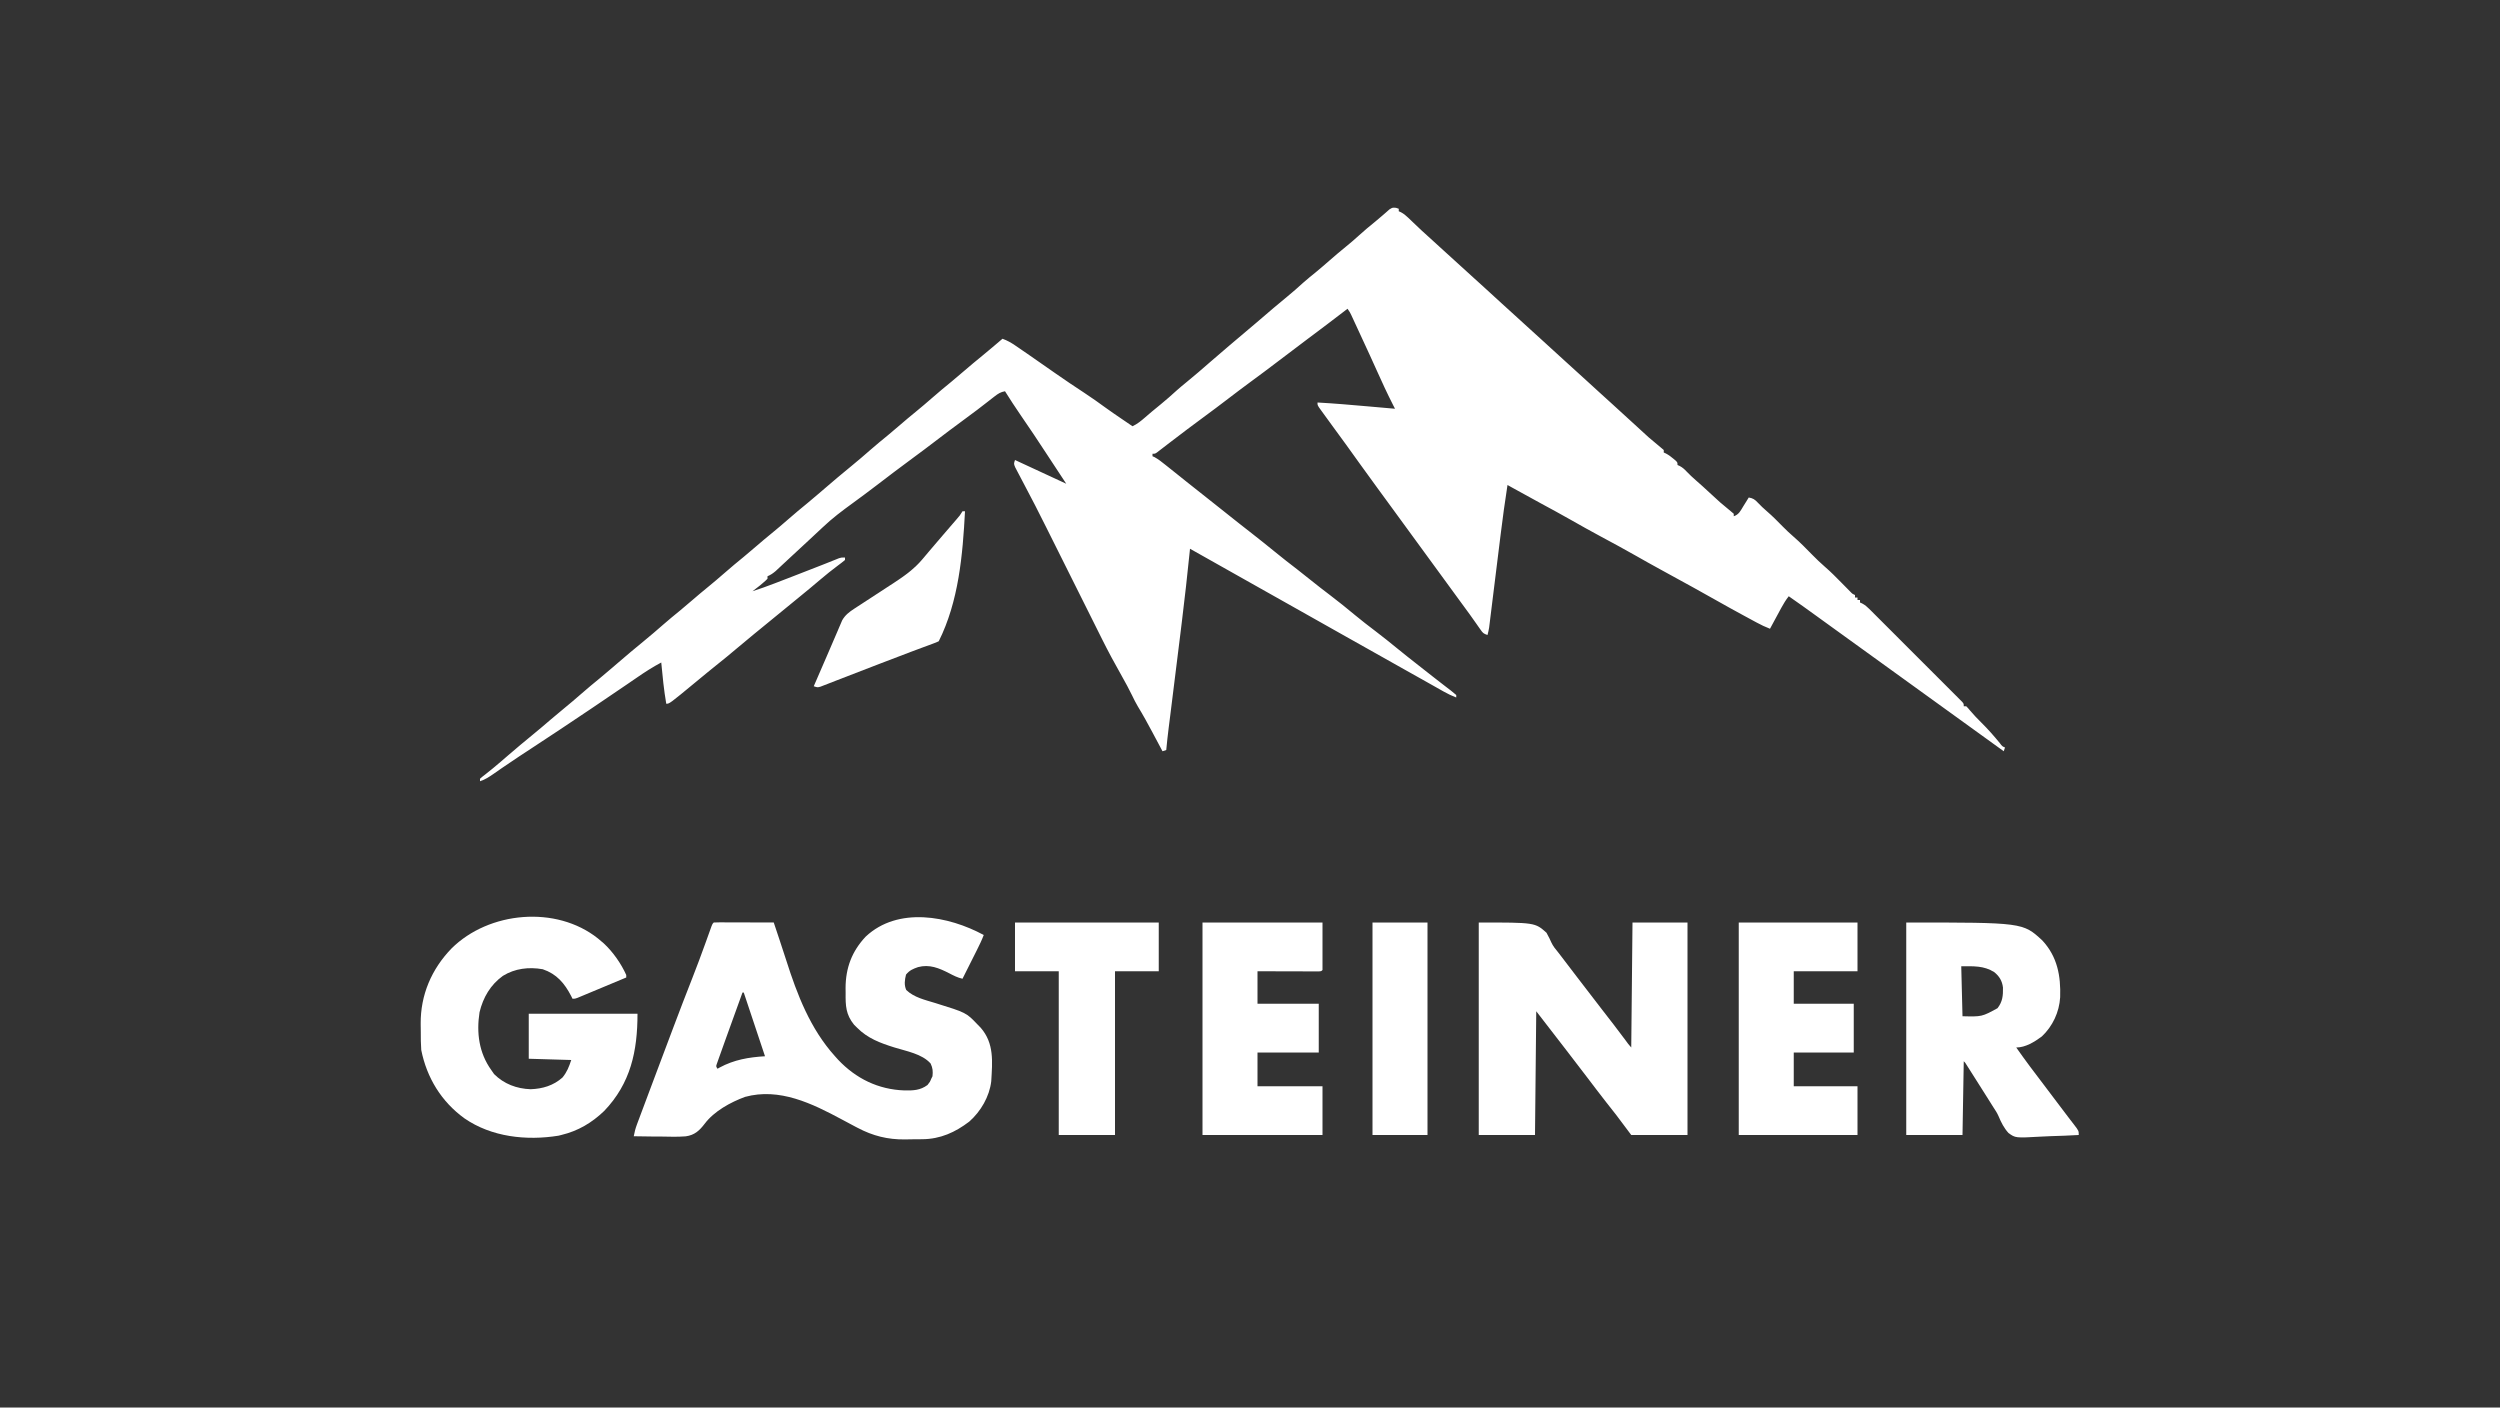 <?xml version="1.0" encoding="UTF-8"?>
<svg xmlns="http://www.w3.org/2000/svg" version="1.1" width="2000" height="1126">
  <rect width="100%" height="100%" fill="#333333" stroke="none"/>
  <path d="M0 0 C0.719 0.245 1.439 0.49 2.18 0.742 C2.18 1.402 2.18 2.062 2.18 2.742 C3.06 3.139 3.06 3.139 3.958 3.545 C6.254 4.782 7.839 6.103 9.719 7.902 C10.376 8.527 11.034 9.151 11.712 9.794 C12.403 10.457 13.093 11.121 13.805 11.805 C15.249 13.177 16.695 14.548 18.141 15.918 C18.838 16.58 19.535 17.242 20.253 17.924 C23.369 20.865 26.562 23.717 29.758 26.57 C32.585 29.106 35.384 31.672 38.18 34.242 C41.829 37.595 45.491 40.932 49.18 44.242 C53.387 48.018 57.558 51.833 61.721 55.658 C64.836 58.518 67.968 61.357 71.117 64.18 C75.572 68.177 79.969 72.233 84.361 76.298 C88.426 80.057 92.53 83.77 96.652 87.465 C99.511 90.04 102.347 92.639 105.18 95.242 C108.829 98.595 112.491 101.932 116.18 105.242 C122.405 110.831 128.56 116.497 134.721 122.158 C140.659 127.613 146.616 133.044 152.617 138.43 C156.003 141.485 159.361 144.571 162.719 147.656 C165.856 150.536 169.01 153.398 172.18 156.242 C178.948 162.318 185.637 168.48 192.328 174.641 C202.005 183.639 202.005 183.639 212.18 192.055 C212.84 192.612 213.5 193.168 214.18 193.742 C214.18 194.402 214.18 195.062 214.18 195.742 C214.762 196.01 215.345 196.278 215.945 196.555 C218.208 197.757 219.985 199.08 221.93 200.742 C222.543 201.258 223.157 201.773 223.789 202.305 C225.18 203.742 225.18 203.742 225.18 205.742 C225.773 206.006 226.366 206.271 226.977 206.543 C229.26 207.786 230.654 209.046 232.43 210.93 C234.808 213.378 237.218 215.703 239.805 217.93 C243.507 221.12 247.098 224.418 250.68 227.742 C259.2 235.665 259.2 235.665 268.18 243.055 C268.84 243.612 269.5 244.168 270.18 244.742 C270.18 245.402 270.18 246.062 270.18 246.742 C274.389 245.339 275.653 242.292 277.867 238.68 C278.283 238.016 278.699 237.353 279.127 236.67 C280.152 235.032 281.167 233.388 282.18 231.742 C285.58 232.319 287.106 233.352 289.43 235.867 C291.797 238.344 294.186 240.658 296.805 242.867 C301.188 246.637 305.223 250.727 309.26 254.86 C312.096 257.741 314.99 260.48 318.055 263.117 C323.256 267.611 328.011 272.525 332.824 277.426 C336.165 280.803 339.52 284.092 343.125 287.188 C347.85 291.252 352.186 295.677 356.555 300.117 C358.144 301.731 359.735 303.344 361.328 304.953 C362.021 305.657 362.714 306.362 363.427 307.087 C365.091 308.818 365.091 308.818 367.18 309.742 C367.18 310.402 367.18 311.062 367.18 311.742 C367.84 311.742 368.5 311.742 369.18 311.742 C369.18 312.402 369.18 313.062 369.18 313.742 C369.84 313.742 370.5 313.742 371.18 313.742 C371.18 314.402 371.18 315.062 371.18 315.742 C371.768 316.006 372.356 316.269 372.962 316.541 C375.278 317.796 376.801 319.112 378.66 320.968 C379.665 321.965 379.665 321.965 380.691 322.982 C381.415 323.711 382.139 324.439 382.886 325.189 C383.657 325.957 384.428 326.725 385.222 327.516 C387.771 330.055 390.311 332.601 392.852 335.148 C394.617 336.912 396.382 338.676 398.148 340.439 C402.32 344.608 406.488 348.782 410.653 352.958 C414.453 356.767 418.26 360.568 422.07 364.368 C426.189 368.477 430.302 372.591 434.413 376.708 C436.164 378.461 437.917 380.212 439.671 381.961 C442.116 384.401 444.555 386.847 446.991 389.295 C447.724 390.023 448.456 390.752 449.211 391.502 C449.87 392.167 450.529 392.831 451.207 393.516 C451.785 394.094 452.362 394.672 452.957 395.268 C454.18 396.742 454.18 396.742 454.18 398.742 C454.84 398.742 455.5 398.742 456.18 398.742 C457.555 400.141 457.555 400.141 459.18 402.117 C462.04 405.49 465.028 408.639 468.18 411.742 C473.455 416.962 478.3 422.437 482.992 428.18 C484.919 430.775 484.919 430.775 487.18 431.742 C486.85 432.732 486.52 433.722 486.18 434.742 C355.68 340.492 355.68 340.492 353.428 338.866 C351.934 337.787 350.441 336.709 348.947 335.63 C345.096 332.85 341.246 330.067 337.398 327.281 C329.699 321.709 321.999 316.145 314.18 310.742 C311.875 313.672 310.034 316.668 308.262 319.945 C307.73 320.925 307.198 321.905 306.65 322.914 C306.103 323.93 305.556 324.946 304.992 325.992 C304.433 327.023 303.875 328.055 303.299 329.117 C301.923 331.657 300.55 334.199 299.18 336.742 C295.483 335.338 292.046 333.679 288.566 331.801 C286.955 330.933 286.955 330.933 285.311 330.047 C284.174 329.431 283.038 328.815 281.867 328.18 C280.678 327.537 279.489 326.894 278.301 326.252 C271.006 322.303 263.75 318.294 256.535 314.203 C250.727 310.912 244.89 307.672 239.055 304.43 C238.472 304.106 237.889 303.782 237.288 303.448 C228.63 298.637 219.944 293.882 211.239 289.156 C204.762 285.63 198.339 282.015 191.93 278.367 C182.654 273.091 173.286 268.008 163.876 262.975 C155.761 258.623 147.735 254.13 139.734 249.573 C131.834 245.085 123.859 240.745 115.861 236.435 C108.128 232.266 100.436 228.028 92.766 223.745 C92.094 223.369 91.421 222.994 90.728 222.607 C90.217 222.322 89.706 222.036 89.18 221.742 C87.125 234.975 85.304 248.222 83.671 261.513 C83.286 264.642 82.898 267.769 82.51 270.897 C81.689 277.512 80.871 284.127 80.055 290.742 C79.1 298.472 78.144 306.202 77.184 313.932 C76.802 317.009 76.424 320.087 76.046 323.165 C75.813 325.041 75.58 326.917 75.347 328.793 C75.191 330.071 75.191 330.071 75.032 331.374 C74.934 332.159 74.836 332.943 74.735 333.751 C74.652 334.429 74.568 335.108 74.482 335.807 C74.167 337.826 73.704 339.768 73.18 341.742 C69.864 340.637 69.456 340.117 67.535 337.375 C67.03 336.664 66.526 335.953 66.006 335.221 C65.195 334.056 65.195 334.056 64.367 332.867 C63.195 331.213 62.022 329.559 60.848 327.906 C59.94 326.623 59.94 326.623 59.013 325.313 C56.118 321.253 53.149 317.249 50.18 313.242 C45.58 307.019 41.016 300.771 36.492 294.492 C29.669 285.022 22.774 275.608 15.84 266.219 C9.54 257.686 3.277 249.13 -2.919 240.521 C-6.91 234.983 -10.95 229.482 -15.008 223.992 C-19.82 217.479 -24.573 210.929 -29.266 204.328 C-36.323 194.405 -43.479 184.551 -50.695 174.742 C-53.82 170.486 -56.94 166.227 -60.008 161.93 C-60.833 160.775 -60.833 160.775 -61.676 159.598 C-62.82 157.742 -62.82 157.742 -62.82 155.742 C-49.461 156.478 -36.147 157.624 -22.82 158.805 C-20.677 158.993 -18.534 159.181 -16.391 159.369 C-11.2 159.825 -6.01 160.283 -0.82 160.742 C-1.293 159.819 -1.766 158.896 -2.254 157.945 C-6.934 148.741 -11.27 139.419 -15.473 129.989 C-19.073 121.917 -22.792 113.9 -26.507 105.881 C-27.784 103.123 -29.057 100.363 -30.33 97.604 C-31.148 95.836 -31.967 94.068 -32.785 92.301 C-33.162 91.482 -33.539 90.664 -33.928 89.82 C-34.279 89.064 -34.63 88.308 -34.992 87.529 C-35.451 86.537 -35.451 86.537 -35.919 85.525 C-36.907 83.483 -36.907 83.483 -38.82 80.742 C-39.95 81.616 -39.95 81.616 -41.102 82.508 C-50.581 89.83 -60.159 97.016 -69.753 104.187 C-77.913 110.287 -86.038 116.43 -94.133 122.617 C-101.583 128.31 -109.092 133.912 -116.656 139.453 C-122.597 143.815 -128.468 148.263 -134.32 152.742 C-140.94 157.809 -147.595 162.817 -154.32 167.742 C-163.002 174.102 -171.567 180.608 -180.113 187.148 C-180.903 187.75 -181.692 188.352 -182.505 188.973 C-184.055 190.157 -185.599 191.347 -187.139 192.543 C-187.855 193.093 -188.571 193.644 -189.309 194.211 C-189.939 194.7 -190.57 195.189 -191.22 195.693 C-192.82 196.742 -192.82 196.742 -194.82 196.742 C-194.82 197.402 -194.82 198.062 -194.82 198.742 C-194.291 198.972 -193.761 199.201 -193.215 199.438 C-190.044 201.165 -187.317 203.368 -184.508 205.617 C-183.897 206.102 -183.286 206.587 -182.656 207.086 C-180.708 208.634 -178.763 210.187 -176.82 211.742 C-176.196 212.241 -175.572 212.741 -174.928 213.255 C-172.427 215.255 -169.927 217.256 -167.428 219.259 C-163.245 222.612 -159.041 225.936 -154.82 229.242 C-149.963 233.047 -145.133 236.882 -140.32 240.742 C-135.484 244.62 -130.634 248.478 -125.758 252.305 C-125.183 252.756 -124.608 253.207 -124.015 253.672 C-121.144 255.924 -118.27 258.172 -115.395 260.418 C-109.13 265.318 -102.918 270.274 -96.758 275.305 C-90.943 280.053 -85.051 284.674 -79.082 289.227 C-75.533 291.947 -72.052 294.749 -68.57 297.555 C-63.26 301.832 -57.881 306.001 -52.445 310.117 C-45.89 315.088 -39.52 320.246 -33.198 325.509 C-27.621 330.132 -21.907 334.543 -16.132 338.914 C-10.535 343.162 -5.07 347.554 0.367 352.004 C6.335 356.885 12.386 361.654 18.462 366.399 C21.947 369.124 25.425 371.859 28.899 374.598 C31.976 377.021 35.064 379.426 38.172 381.809 C38.822 382.31 39.471 382.811 40.141 383.328 C41.395 384.295 42.652 385.258 43.914 386.215 C45.373 387.344 46.782 388.538 48.18 389.742 C48.18 390.402 48.18 391.062 48.18 391.742 C44.642 390.402 41.394 388.836 38.102 386.977 C37.118 386.423 36.135 385.87 35.123 385.301 C34.069 384.704 33.015 384.107 31.93 383.492 C29.667 382.217 27.404 380.943 25.141 379.668 C23.972 379.009 22.804 378.349 21.636 377.69 C17.316 375.255 12.988 372.835 8.659 370.415 C-1.296 364.851 -11.232 359.255 -21.157 353.636 C-28.2 349.652 -35.257 345.692 -42.32 341.742 C-55.122 334.582 -67.89 327.364 -80.654 320.138 C-92.574 313.39 -104.509 306.67 -116.464 299.984 C-125.496 294.93 -134.508 289.84 -143.516 284.742 C-150.609 280.728 -157.714 276.735 -164.82 272.742 C-164.892 273.457 -164.963 274.171 -165.036 274.907 C-166.913 293.628 -169.027 312.31 -171.317 330.985 C-171.663 333.812 -172.007 336.638 -172.351 339.465 C-175.064 361.75 -177.835 384.029 -180.649 406.302 C-180.789 407.409 -180.928 408.515 -181.072 409.655 C-181.328 411.689 -181.585 413.723 -181.844 415.756 C-182.598 421.744 -183.25 427.735 -183.82 433.742 C-184.81 434.072 -185.8 434.402 -186.82 434.742 C-187.243 433.946 -187.666 433.151 -188.102 432.331 C-189.699 429.329 -191.298 426.328 -192.899 423.329 C-193.587 422.039 -194.273 420.75 -194.959 419.459 C-198.663 412.491 -202.443 405.605 -206.556 398.866 C-208.247 396.025 -209.702 393.097 -211.133 390.117 C-213.675 384.912 -216.394 379.84 -219.258 374.805 C-224.884 364.902 -230.28 354.899 -235.354 344.701 C-235.692 344.022 -236.031 343.344 -236.379 342.645 C-237.126 341.148 -237.872 339.651 -238.618 338.154 C-240.332 334.716 -242.048 331.279 -243.765 327.842 C-245.216 324.934 -246.668 322.027 -248.119 319.119 C-251.934 311.476 -255.751 303.835 -259.569 296.194 C-262.453 290.42 -265.337 284.646 -268.219 278.87 C-271.033 273.229 -273.85 267.59 -276.669 261.95 C-277.731 259.824 -278.793 257.697 -279.853 255.57 C-285.706 243.837 -291.639 232.161 -297.829 220.602 C-299.553 217.367 -301.249 214.117 -302.945 210.867 C-303.525 209.756 -304.105 208.645 -304.703 207.5 C-305.82 204.742 -305.82 204.742 -304.82 201.742 C-291.29 208.012 -277.76 214.282 -263.82 220.742 C-267.747 214.768 -271.676 208.794 -275.606 202.822 C-276.938 200.798 -278.27 198.773 -279.6 196.748 C-286.385 186.424 -293.17 176.105 -300.226 165.964 C-304.6 159.67 -308.722 153.218 -312.82 146.742 C-316.3 147.357 -318.368 148.686 -321.137 150.848 C-321.973 151.494 -322.81 152.141 -323.672 152.807 C-324.566 153.507 -325.461 154.208 -326.383 154.93 C-328.289 156.404 -330.197 157.876 -332.105 159.348 C-333.546 160.46 -333.546 160.46 -335.016 161.595 C-339.075 164.703 -343.193 167.727 -347.32 170.742 C-354.046 175.667 -360.701 180.676 -367.32 185.742 C-373.94 190.809 -380.595 195.816 -387.32 200.742 C-396.837 207.714 -406.208 214.869 -415.581 222.033 C-421.807 226.785 -428.074 231.479 -434.414 236.078 C-442.936 242.273 -451.194 248.449 -458.82 255.742 C-459.976 256.823 -461.134 257.902 -462.293 258.98 C-464.871 261.379 -467.445 263.781 -470.016 266.188 C-474.548 270.426 -479.104 274.639 -483.672 278.84 C-485.843 280.837 -488.003 282.846 -490.156 284.863 C-491.232 285.865 -492.307 286.866 -493.383 287.867 C-494.808 289.201 -494.808 289.201 -496.262 290.562 C-498.429 292.409 -500.216 293.651 -502.82 294.742 C-502.82 295.402 -502.82 296.062 -502.82 296.742 C-504.43 298.363 -504.43 298.363 -506.57 300.18 C-507.266 300.777 -507.962 301.373 -508.68 301.988 C-510.687 303.633 -512.731 305.203 -514.82 306.742 C-508.887 304.813 -503.036 302.737 -497.219 300.484 C-496.427 300.18 -495.635 299.875 -494.82 299.561 C-493.14 298.914 -491.461 298.266 -489.783 297.617 C-487.17 296.607 -484.555 295.6 -481.94 294.594 C-474.366 291.675 -466.797 288.743 -459.25 285.754 C-458.183 285.332 -457.117 284.91 -456.018 284.475 C-454.104 283.715 -452.192 282.951 -450.283 282.181 C-449.455 281.852 -448.627 281.523 -447.773 281.184 C-447.074 280.902 -446.374 280.62 -445.653 280.33 C-443.82 279.742 -443.82 279.742 -440.82 279.742 C-440.82 280.402 -440.82 281.062 -440.82 281.742 C-442.683 283.3 -444.552 284.746 -446.508 286.18 C-451.276 289.756 -455.917 293.429 -460.445 297.305 C-466.172 302.199 -471.976 306.988 -477.82 311.742 C-479.654 313.242 -481.487 314.742 -483.32 316.242 C-490.654 322.242 -497.987 328.242 -505.32 334.242 C-506.23 334.987 -507.14 335.732 -508.078 336.5 C-509.884 337.976 -511.691 339.45 -513.5 340.922 C-518.506 344.999 -523.465 349.123 -528.383 353.305 C-532.989 357.22 -537.651 361.047 -542.387 364.805 C-548.312 369.522 -554.143 374.355 -559.98 379.18 C-581.234 396.742 -581.234 396.742 -583.82 396.742 C-585.699 385.791 -586.784 374.799 -587.82 363.742 C-594.595 367.322 -600.895 371.39 -607.195 375.742 C-609.425 377.269 -611.656 378.795 -613.887 380.32 C-614.497 380.738 -615.108 381.156 -615.737 381.586 C-624.512 387.59 -633.321 393.543 -642.133 399.492 C-643.039 400.104 -643.945 400.716 -644.879 401.346 C-661.069 412.273 -677.351 423.056 -693.689 433.761 C-695.41 434.89 -697.131 436.019 -698.852 437.148 C-699.678 437.691 -700.505 438.233 -701.357 438.792 C-705.651 441.618 -709.914 444.481 -714.145 447.402 C-715.008 447.999 -715.872 448.595 -716.762 449.209 C-718.401 450.345 -720.037 451.486 -721.669 452.631 C-725.28 455.138 -728.597 457.371 -732.82 458.742 C-732.82 458.082 -732.82 457.422 -732.82 456.742 C-731.125 455.219 -731.125 455.219 -728.695 453.367 C-724.367 449.991 -720.162 446.515 -716.008 442.93 C-714.807 441.896 -713.607 440.862 -712.406 439.828 C-711.81 439.315 -711.215 438.801 -710.601 438.272 C-703.928 432.537 -697.211 426.855 -690.383 421.305 C-685.518 417.346 -680.76 413.276 -676.01 409.182 C-672.508 406.17 -668.973 403.212 -665.383 400.305 C-660.948 396.706 -656.625 392.995 -652.32 389.242 C-647.162 384.745 -641.939 380.352 -636.621 376.043 C-633.357 373.362 -630.148 370.622 -626.945 367.867 C-626.356 367.36 -625.766 366.853 -625.159 366.331 C-624.569 365.823 -623.979 365.316 -623.371 364.793 C-616.132 358.567 -608.862 352.381 -601.445 346.367 C-596.323 342.201 -591.346 337.88 -586.37 333.542 C-581.861 329.62 -577.273 325.812 -572.629 322.051 C-569.317 319.329 -566.067 316.541 -562.82 313.742 C-558.718 310.206 -554.592 306.714 -550.383 303.305 C-545.948 299.706 -541.625 295.995 -537.32 292.242 C-532.165 287.747 -526.945 283.356 -521.629 279.051 C-518.317 276.329 -515.067 273.541 -511.82 270.742 C-507.718 267.206 -503.592 263.714 -499.383 260.305 C-494.948 256.706 -490.625 252.995 -486.32 249.242 C-481.162 244.745 -475.939 240.352 -470.621 236.043 C-467.357 233.362 -464.148 230.622 -460.945 227.867 C-460.356 227.36 -459.766 226.853 -459.159 226.331 C-458.569 225.823 -457.979 225.316 -457.371 224.793 C-450.132 218.567 -442.862 212.381 -435.445 206.367 C-430.323 202.201 -425.346 197.88 -420.37 193.542 C-415.861 189.62 -411.273 185.812 -406.629 182.051 C-403.317 179.329 -400.067 176.541 -396.82 173.742 C-392.718 170.206 -388.592 166.714 -384.383 163.305 C-379.948 159.706 -375.625 155.995 -371.32 152.242 C-366.165 147.747 -360.945 143.356 -355.629 139.051 C-352.317 136.329 -349.067 133.541 -345.82 130.742 C-340.821 126.435 -335.764 122.214 -330.641 118.055 C-325.311 113.685 -320.07 109.208 -314.82 104.742 C-311.013 106.12 -307.903 107.878 -304.566 110.164 C-303.558 110.853 -302.549 111.541 -301.51 112.25 C-299.9 113.36 -299.9 113.36 -298.258 114.492 C-297.129 115.265 -296 116.038 -294.871 116.81 C-287.33 121.978 -279.842 127.219 -272.371 132.488 C-264.776 137.822 -257.054 142.96 -249.302 148.063 C-243.596 151.833 -238.023 155.74 -232.51 159.788 C-228.279 162.863 -223.959 165.803 -219.633 168.742 C-218.776 169.326 -217.92 169.91 -217.037 170.512 C-214.966 171.923 -212.894 173.334 -210.82 174.742 C-206.961 172.926 -203.958 170.463 -200.758 167.68 C-199.594 166.68 -198.43 165.681 -197.266 164.684 C-196.686 164.186 -196.106 163.689 -195.509 163.176 C-193.083 161.116 -190.609 159.117 -188.133 157.117 C-183.733 153.539 -179.524 149.794 -175.332 145.977 C-172.819 143.741 -170.247 141.608 -167.633 139.492 C-161.195 134.278 -154.969 128.832 -148.721 123.393 C-138.633 114.631 -128.426 106.007 -118.216 97.388 C-116.604 96.027 -114.994 94.666 -113.383 93.305 C-112.584 92.63 -112.584 92.63 -111.77 91.942 C-107.131 88.016 -102.525 84.052 -97.919 80.089 C-94.345 77.023 -90.73 74.018 -87.07 71.055 C-82.689 67.5 -78.503 63.774 -74.332 59.977 C-70.936 56.955 -67.404 54.116 -63.871 51.258 C-60.3 48.313 -56.808 45.285 -53.32 42.242 C-48.938 38.419 -44.53 34.651 -40.008 30.992 C-36.518 28.167 -33.14 25.265 -29.82 22.242 C-25.542 18.349 -21.14 14.653 -16.629 11.031 C-14.674 9.438 -12.751 7.804 -10.855 6.141 C-9.415 4.892 -9.415 4.892 -7.945 3.617 C-6.65 2.469 -6.65 2.469 -5.328 1.297 C-2.82 -0.258 -2.82 -0.258 0 0 Z " fill="#FFFFFF" transform="translate(1116.82,166.258)"></path>
  <path d="M0 0 C-1.576 4.147 -3.482 8.093 -5.477 12.051 C-5.972 13.039 -5.972 13.039 -6.477 14.047 C-7.524 16.137 -8.575 18.225 -9.625 20.312 C-10.339 21.735 -11.052 23.157 -11.766 24.58 C-13.508 28.054 -15.253 31.528 -17 35 C-20.924 34.123 -24.214 32.423 -27.75 30.562 C-35.756 26.468 -43.448 23.237 -52.555 25.688 C-56.704 27.131 -59.381 28.24 -62.188 31.688 C-63.227 35.927 -63.825 39.932 -62 44 C-55.659 50.05 -46.931 51.902 -38.75 54.438 C-14.032 62.112 -14.032 62.112 -5.062 71.5 C-4.187 72.397 -3.312 73.294 -2.41 74.219 C8.443 86.744 6.92 101.262 6 117 C4.586 129.234 -2.38 141.178 -11.594 149.281 C-22.859 157.882 -34.768 163.261 -49.094 163.371 C-49.844 163.38 -50.593 163.389 -51.366 163.398 C-52.946 163.413 -54.526 163.422 -56.105 163.426 C-58.467 163.437 -60.826 163.487 -63.188 163.537 C-76.838 163.683 -88.683 160.703 -100.812 154.312 C-101.779 153.813 -101.779 153.813 -102.764 153.303 C-106.384 151.421 -109.971 149.477 -113.562 147.543 C-137.222 134.841 -163.415 121.982 -190.938 129.5 C-202.571 133.78 -215.723 140.968 -223.249 150.996 C-227.461 156.499 -231.317 160.087 -238.377 161.067 C-244.671 161.547 -250.946 161.409 -257.25 161.25 C-259.46 161.238 -261.669 161.231 -263.879 161.23 C-269.255 161.216 -274.626 161.135 -280 161 C-279.406 157.727 -278.625 154.706 -277.46 151.592 C-277.143 150.74 -276.827 149.889 -276.501 149.011 C-276.154 148.09 -275.807 147.168 -275.449 146.219 C-275.083 145.237 -274.717 144.256 -274.34 143.245 C-273.126 139.995 -271.907 136.748 -270.688 133.5 C-269.836 131.224 -268.984 128.949 -268.133 126.673 C-265.428 119.446 -262.715 112.223 -260 105 C-259.096 102.592 -258.191 100.184 -257.287 97.775 C-254.653 90.766 -252.015 83.757 -249.375 76.75 C-248.969 75.67 -248.562 74.591 -248.144 73.479 C-243.167 60.265 -238.108 47.088 -232.938 33.948 C-229.45 25.072 -226.128 16.135 -222.891 7.164 C-222.344 5.65 -222.344 5.65 -221.785 4.106 C-221.063 2.103 -220.343 0.1 -219.627 -1.905 C-219.3 -2.811 -218.973 -3.718 -218.637 -4.652 C-218.199 -5.874 -218.199 -5.874 -217.753 -7.121 C-217 -9 -217 -9 -216 -10 C-214.496 -10.093 -212.987 -10.117 -211.48 -10.114 C-210.039 -10.113 -210.039 -10.113 -208.568 -10.113 C-207.001 -10.106 -207.001 -10.106 -205.402 -10.098 C-204.338 -10.096 -203.274 -10.095 -202.178 -10.093 C-198.765 -10.088 -195.351 -10.075 -191.938 -10.062 C-189.63 -10.057 -187.322 -10.053 -185.014 -10.049 C-179.342 -10.038 -173.671 -10.021 -168 -10 C-167.787 -9.359 -167.573 -8.719 -167.353 -8.059 C-166.08 -4.238 -164.806 -0.417 -163.525 3.402 C-161.669 8.942 -159.837 14.488 -158.066 20.057 C-149.236 47.819 -138.806 75.034 -119 97 C-118.17 97.924 -117.34 98.849 -116.484 99.801 C-102.252 114.844 -84.434 123.588 -63.578 124.334 C-56.507 124.462 -50.853 124.331 -45 120 C-43.027 117.522 -43.027 117.522 -42 115 C-41.67 114.34 -41.34 113.68 -41 113 C-40.612 108.961 -40.761 106.508 -42.5 102.812 C-49.412 95.037 -61.921 92.959 -71.586 89.933 C-82.808 86.403 -92.904 82.708 -101.375 74.125 C-102.166 73.344 -102.958 72.563 -103.773 71.758 C-110.333 63.633 -110.622 56.644 -110.5 46.312 C-110.523 44.384 -110.523 44.384 -110.547 42.416 C-110.482 26.255 -105.484 13.041 -94.441 1.289 C-68.601 -22.939 -28.202 -15.276 0 0 Z M-193 46 C-197.08 57.246 -201.145 68.497 -205.193 79.755 C-205.933 81.814 -206.675 83.872 -207.417 85.93 C-208.578 89.159 -209.729 92.391 -210.875 95.625 C-211.214 96.564 -211.553 97.503 -211.902 98.471 C-212.2 99.318 -212.498 100.166 -212.805 101.039 C-213.062 101.763 -213.32 102.487 -213.585 103.233 C-214.22 105.092 -214.22 105.092 -213 107 C-212.452 106.685 -211.904 106.371 -211.34 106.047 C-199.684 99.754 -188.042 97.797 -175 97 C-175.337 95.988 -175.675 94.976 -176.022 93.933 C-181.348 77.956 -186.674 61.978 -192 46 C-192.33 46 -192.66 46 -193 46 Z " fill="#FFFFFF" transform="translate(787,748)"></path>
  <path d="M0 0 C45 0 45 0 54.188 8.188 C56.863 13.211 56.863 13.211 57.948 15.71 C59.482 19.048 61.528 21.484 63.875 24.312 C68.974 30.951 74.041 37.614 79.112 44.274 C85.47 52.621 91.841 60.956 98.297 69.227 C104.731 77.472 111.113 85.747 117.357 94.138 C119.539 97.186 119.539 97.186 122 100 C122.33 67 122.66 34 123 0 C137.52 0 152.04 0 167 0 C167 56.1 167 112.2 167 170 C152.15 170 137.3 170 122 170 C118.04 164.72 114.08 159.44 110 154 C106.031 148.944 106.031 148.944 102.051 143.898 C96.88 137.324 91.851 130.639 86.789 123.98 C83.036 119.044 79.259 114.126 75.473 109.215 C73.641 106.837 71.817 104.453 69.996 102.066 C62.057 91.662 54.036 81.332 46 71 C45.67 103.67 45.34 136.34 45 170 C30.15 170 15.3 170 0 170 C0 113.9 0 57.8 0 0 Z " fill="#FFFFFF" transform="translate(1183,738)"></path>
  <path d="M0 0 C0.86 0.727 1.72 1.454 2.605 2.203 C3.249 2.745 3.892 3.286 4.555 3.844 C11.915 10.638 18.527 20.079 22.605 29.203 C22.605 29.863 22.605 30.523 22.605 31.203 C16.805 33.629 11.002 36.05 5.198 38.466 C3.223 39.29 1.248 40.114 -0.727 40.94 C-3.56 42.125 -6.395 43.305 -9.23 44.484 C-10.117 44.856 -11.003 45.228 -11.917 45.611 C-12.738 45.952 -13.558 46.292 -14.404 46.643 C-15.128 46.945 -15.852 47.247 -16.598 47.558 C-18.395 48.203 -18.395 48.203 -20.395 48.203 C-20.746 47.49 -21.098 46.777 -21.461 46.043 C-26.714 35.853 -33.048 28.365 -44.219 24.586 C-55.351 22.627 -66.441 23.944 -76.082 29.891 C-86.017 37.062 -91.898 47.109 -94.77 59.016 C-97.312 75.385 -95.229 91.497 -85.395 105.203 C-84.652 106.276 -83.91 107.348 -83.145 108.453 C-75.207 116.39 -65.027 120.198 -53.895 120.578 C-44.349 120.252 -35.6 117.655 -28.395 111.203 C-24.785 106.782 -23.217 102.67 -21.395 97.203 C-32.615 96.873 -43.835 96.543 -55.395 96.203 C-55.395 84.323 -55.395 72.443 -55.395 60.203 C-26.685 60.203 2.025 60.203 31.605 60.203 C31.605 90.143 26.149 115.805 4.98 137.949 C-5.058 147.536 -15.878 153.952 -29.395 157.203 C-30.134 157.386 -30.874 157.569 -31.637 157.758 C-57.216 161.888 -85.199 158.85 -106.848 143.879 C-125.292 130.519 -136.947 111.455 -141.395 89.203 C-141.76 84.436 -141.766 79.676 -141.765 74.897 C-141.769 72.67 -141.806 70.444 -141.844 68.217 C-142.024 45.207 -133.185 24.523 -117.199 7.988 C-87.292 -21.711 -33.447 -26.687 0 0 Z " fill="#FFFFFF" transform="translate(478.395,750.797)"></path>
  <path d="M0 0 C93.285 0 93.285 0 108.812 14.312 C120.919 27.288 123.703 42.76 123.132 59.81 C122.419 71.646 117.14 83.022 108.484 91.141 C102.64 95.515 95.362 100 88 100 C95.089 110.139 102.521 119.993 110.039 129.816 C113.951 134.928 117.828 140.065 121.676 145.225 C124.23 148.648 126.803 152.053 129.406 155.438 C129.965 156.169 130.525 156.901 131.101 157.655 C132.176 159.062 133.257 160.465 134.345 161.863 C138 166.663 138 166.663 138 170 C130.513 170.433 123.03 170.73 115.533 170.934 C112.988 171.019 110.443 171.135 107.901 171.282 C87.384 172.444 87.384 172.444 81.818 168.425 C78.192 164.471 75.946 159.958 73.882 155.043 C72.779 152.488 71.356 150.255 69.793 147.957 C68.924 146.576 68.055 145.195 67.188 143.812 C66.196 142.238 65.203 140.664 64.211 139.09 C63.699 138.278 63.187 137.465 62.659 136.628 C59.552 131.706 56.434 126.789 53.312 121.875 C52.7 120.908 52.087 119.941 51.456 118.945 C50.889 118.053 50.322 117.161 49.738 116.242 C48.981 115.049 48.981 115.049 48.208 113.832 C47.129 112.062 47.129 112.062 46 111 C45.67 130.47 45.34 149.94 45 170 C30.15 170 15.3 170 0 170 C0 113.9 0 57.8 0 0 Z M44 35 C44.33 48.2 44.66 61.4 45 75 C60.527 75.381 60.527 75.381 73 68.562 C77.076 63.34 77.502 58.482 77.375 52.012 C76.716 46.719 74.521 43.044 70.391 39.695 C62.049 34.453 53.812 35 44 35 Z " fill="#FFFFFF" transform="translate(1525,738)"></path>
  <path d="M0 0 C31.68 0 63.36 0 96 0 C96 12.54 96 25.08 96 38 C95 39 95 39 92.944 39.12 C92.04 39.118 91.136 39.116 90.205 39.114 C89.184 39.113 88.163 39.113 87.111 39.113 C86.001 39.108 84.89 39.103 83.746 39.098 C82.616 39.096 81.485 39.095 80.32 39.093 C76.693 39.088 73.065 39.075 69.438 39.062 C66.985 39.057 64.533 39.053 62.08 39.049 C56.053 39.039 50.027 39.019 44 39 C44 47.58 44 56.16 44 65 C60.17 65 76.34 65 93 65 C93 77.87 93 90.74 93 104 C76.83 104 60.66 104 44 104 C44 112.91 44 121.82 44 131 C61.16 131 78.32 131 96 131 C96 143.87 96 156.74 96 170 C64.32 170 32.64 170 0 170 C0 113.9 0 57.8 0 0 Z " fill="#FFFFFF" transform="translate(962,738)"></path>
  <path d="M0 0 C31.35 0 62.7 0 95 0 C95 12.87 95 25.74 95 39 C78.17 39 61.34 39 44 39 C44 47.58 44 56.16 44 65 C59.84 65 75.68 65 92 65 C92 77.87 92 90.74 92 104 C76.16 104 60.32 104 44 104 C44 112.91 44 121.82 44 131 C60.83 131 77.66 131 95 131 C95 143.87 95 156.74 95 170 C63.65 170 32.3 170 0 170 C0 113.9 0 57.8 0 0 Z " fill="#FFFFFF" transform="translate(1391,738)"></path>
  <path d="M0 0 C37.95 0 75.9 0 115 0 C115 12.87 115 25.74 115 39 C103.45 39 91.9 39 80 39 C80 82.23 80 125.46 80 170 C65.15 170 50.3 170 35 170 C35 126.77 35 83.54 35 39 C23.45 39 11.9 39 0 39 C0 26.13 0 13.26 0 0 Z " fill="#FFFFFF" transform="translate(812,738)"></path>
  <path d="M0 0 C14.52 0 29.04 0 44 0 C44 56.1 44 112.2 44 170 C29.48 170 14.96 170 0 170 C0 113.9 0 57.8 0 0 Z " fill="#FFFFFF" transform="translate(1098,738)"></path>
  <path d="M0 0 C0.66 0 1.32 0 2 0 C0.174 35.015 -3.043 72.086 -19 104 C-21.157 104.999 -21.157 104.999 -24.07 106.074 C-25.174 106.487 -26.278 106.899 -27.416 107.324 C-28.64 107.774 -29.864 108.224 -31.125 108.688 C-33.091 109.419 -35.055 110.154 -37.02 110.889 C-38.429 111.416 -39.838 111.943 -41.248 112.468 C-49.19 115.434 -57.099 118.486 -65.008 121.539 C-67.499 122.499 -69.99 123.458 -72.482 124.415 C-79.56 127.134 -86.636 129.854 -93.7 132.609 C-96.416 133.666 -99.134 134.717 -101.853 135.765 C-103.707 136.484 -105.558 137.211 -107.408 137.939 C-108.506 138.362 -109.603 138.784 -110.734 139.219 C-112.161 139.775 -112.161 139.775 -113.616 140.342 C-116 141 -116 141 -119 140 C-116.475 134.158 -113.95 128.316 -111.414 122.479 C-110.969 121.455 -110.969 121.455 -110.515 120.41 C-109.908 119.011 -109.3 117.613 -108.693 116.215 C-106.723 111.677 -104.771 107.131 -102.828 102.582 C-101.865 100.346 -100.901 98.111 -99.938 95.875 C-99.498 94.834 -99.058 93.793 -98.604 92.721 C-98.187 91.759 -97.77 90.796 -97.34 89.805 C-96.983 88.969 -96.626 88.134 -96.258 87.273 C-93.97 83.139 -90.558 80.538 -86.65 77.995 C-85.798 77.437 -84.947 76.879 -84.069 76.305 C-83.156 75.713 -82.242 75.121 -81.301 74.512 C-79.876 73.58 -79.876 73.58 -78.423 72.629 C-75.389 70.644 -72.351 68.665 -69.312 66.688 C-66.292 64.72 -63.272 62.752 -60.255 60.779 C-58.381 59.553 -56.505 58.33 -54.626 57.112 C-46.072 51.519 -38.223 45.843 -31.688 37.938 C-31.14 37.29 -30.592 36.643 -30.028 35.977 C-28.897 34.641 -27.77 33.302 -26.646 31.961 C-24.59 29.511 -22.507 27.086 -20.42 24.661 C-18.946 22.948 -17.477 21.23 -16.008 19.512 C-13.884 17.029 -11.753 14.554 -9.617 12.082 C-9.064 11.441 -8.511 10.8 -7.942 10.139 C-6.877 8.905 -5.812 7.672 -4.744 6.441 C-2.093 3.414 -2.093 3.414 0 0 Z " fill="#FFFFFF" transform="translate(770,409)"></path>
</svg>
